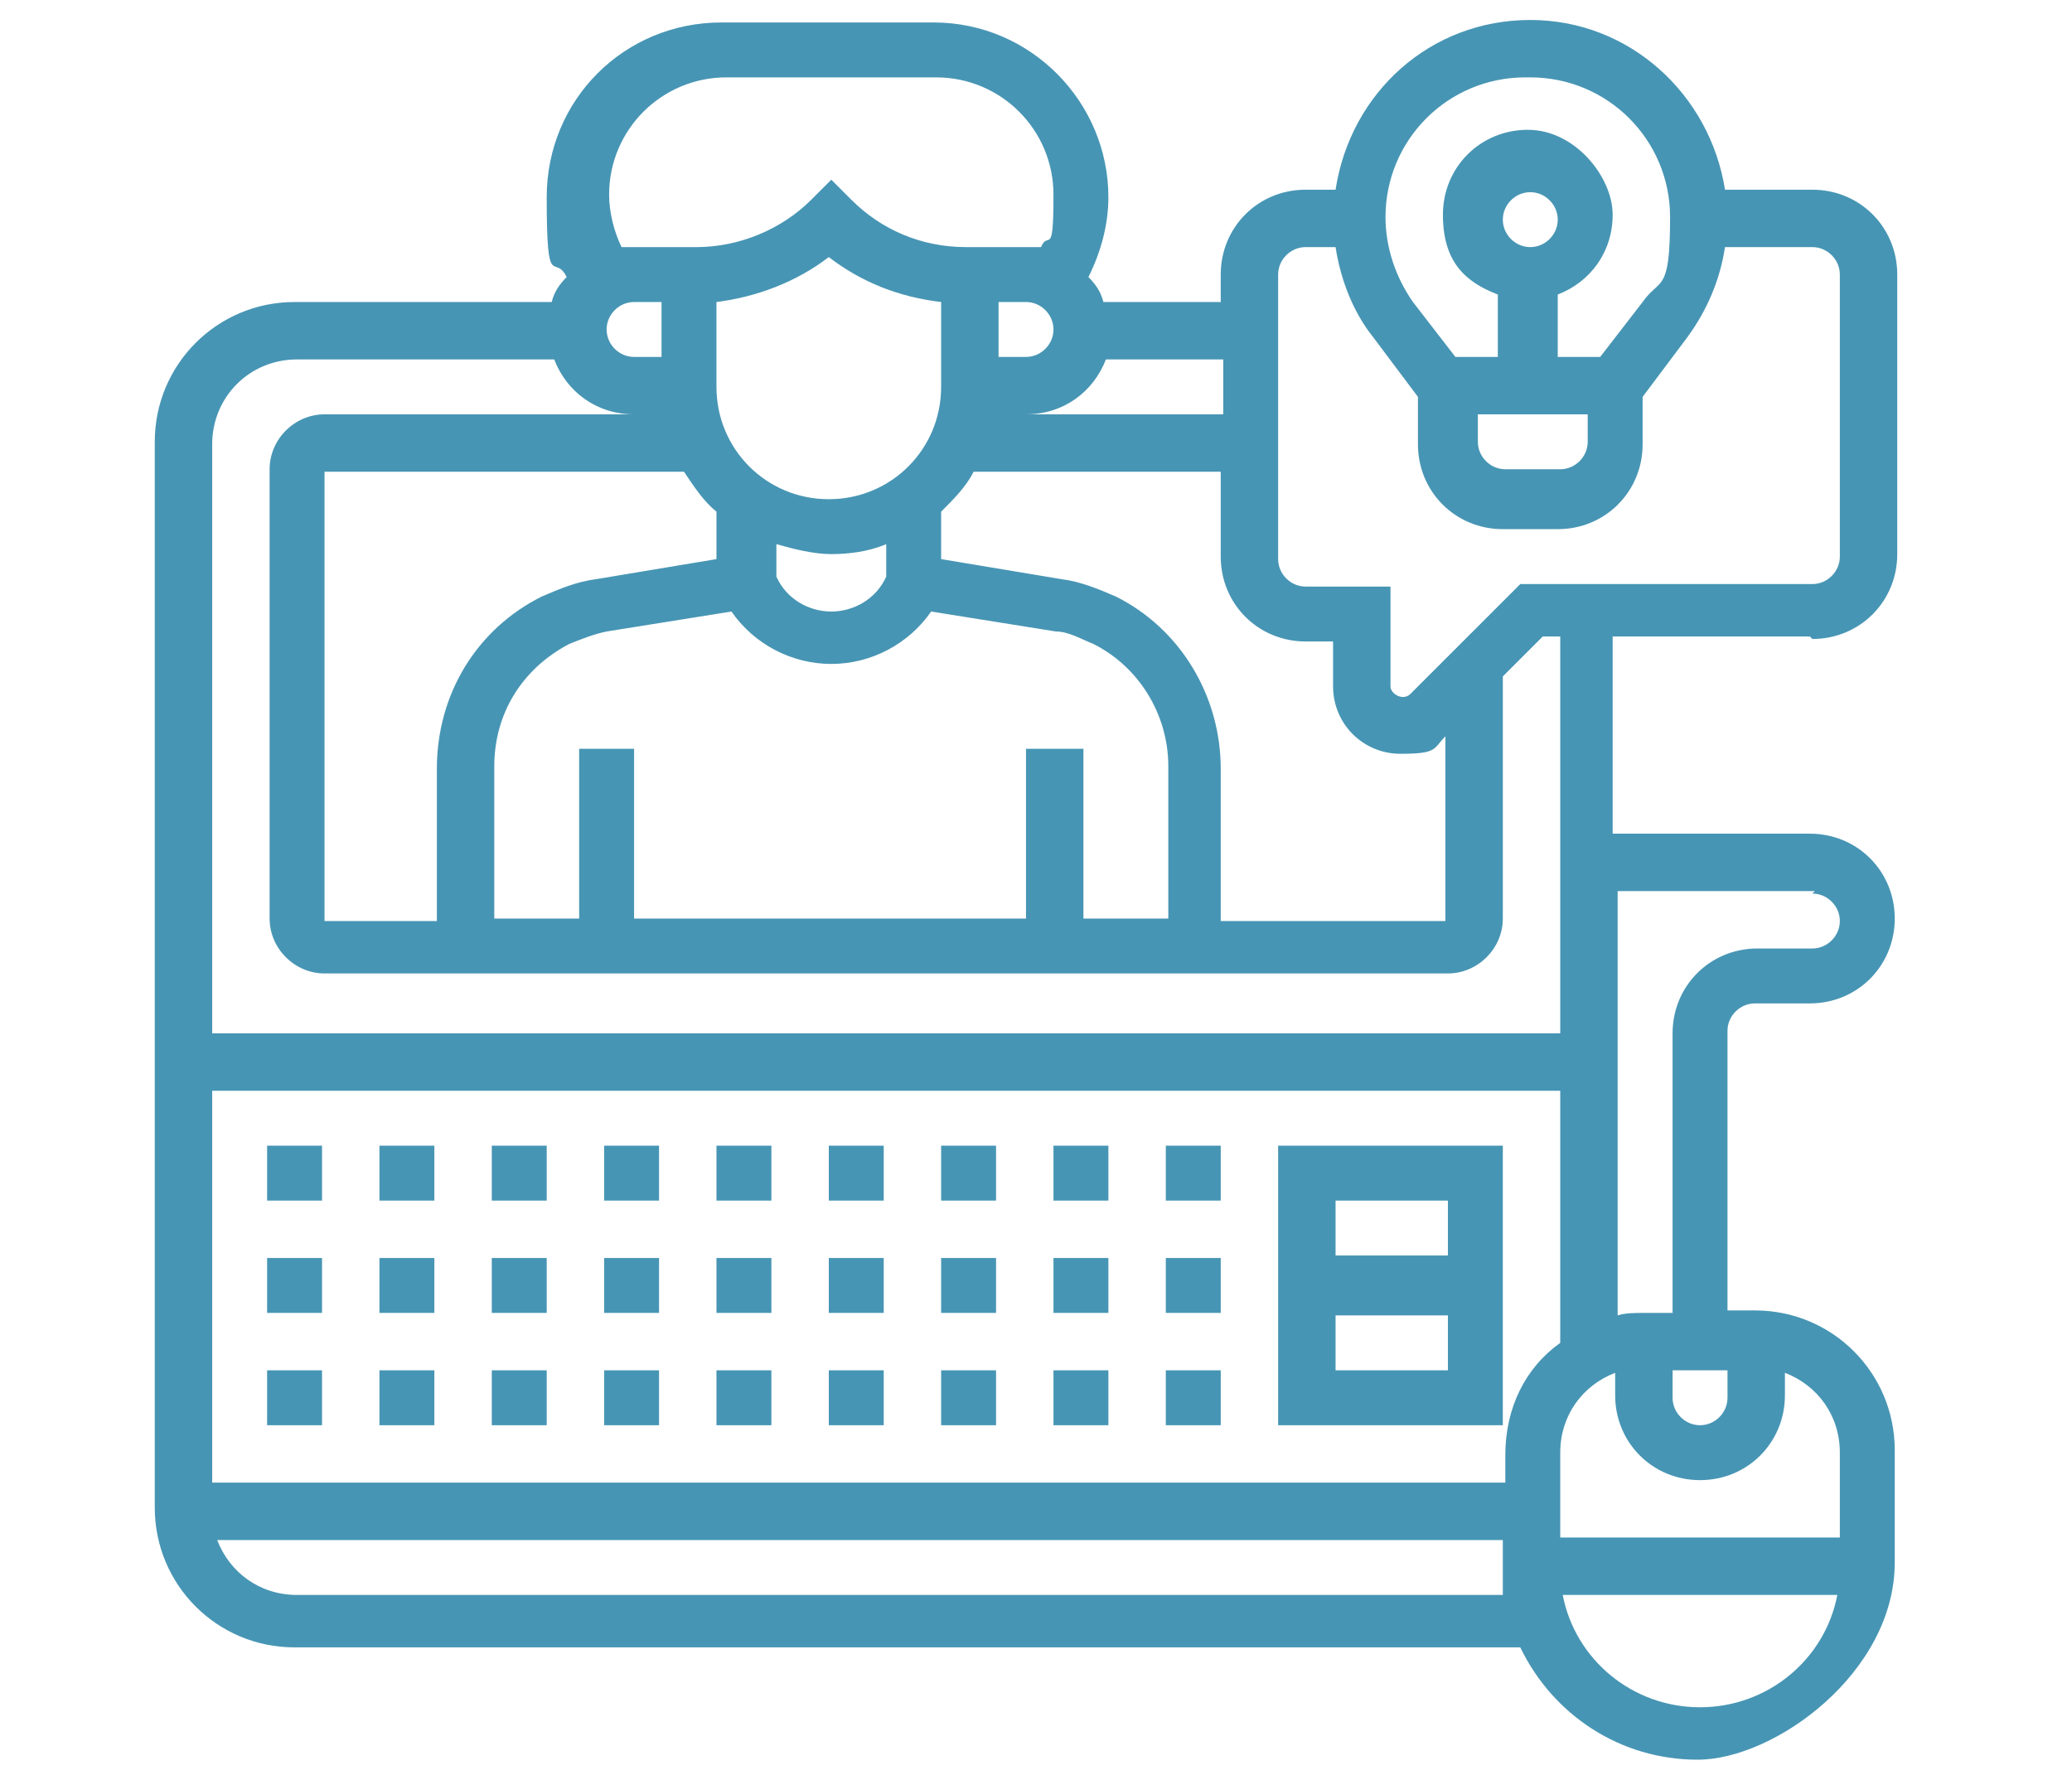 <?xml version="1.0" encoding="UTF-8"?> <svg xmlns="http://www.w3.org/2000/svg" id="Capa_1" version="1.1" viewBox="0 0 83 71.3"><defs><style> .st0 { fill: #4795b4; } </style></defs><path class="st0" d="M10.7,45.9h2.2v2.2h-2.2v-2.2Z"></path><path class="st0" d="M42.2,45.9h2.2v2.2h-2.2v-2.2Z"></path><path class="st0" d="M37.7,45.9h2.2v2.2h-2.2v-2.2Z"></path><path class="st0" d="M24.2,45.9h2.2v2.2h-2.2v-2.2Z"></path><path class="st0" d="M46.7,45.9h2.2v2.2h-2.2v-2.2Z"></path><path class="st0" d="M19.7,45.9h2.2v2.2h-2.2v-2.2Z"></path><path class="st0" d="M28.7,45.9h2.2v2.2h-2.2v-2.2Z"></path><path class="st0" d="M15.2,45.9h2.2v2.2h-2.2v-2.2Z"></path><path class="st0" d="M33.2,45.9h2.2v2.2h-2.2v-2.2Z"></path><path class="st0" d="M46.7,50.4h2.2v2.2h-2.2v-2.2Z"></path><path class="st0" d="M28.7,50.4h2.2v2.2h-2.2v-2.2Z"></path><path class="st0" d="M33.2,50.4h2.2v2.2h-2.2v-2.2Z"></path><path class="st0" d="M15.2,50.4h2.2v2.2h-2.2v-2.2Z"></path><path class="st0" d="M37.7,50.4h2.2v2.2h-2.2v-2.2Z"></path><path class="st0" d="M24.2,50.4h2.2v2.2h-2.2v-2.2Z"></path><path class="st0" d="M10.7,50.4h2.2v2.2h-2.2v-2.2Z"></path><path class="st0" d="M42.2,50.4h2.2v2.2h-2.2v-2.2Z"></path><path class="st0" d="M19.7,50.4h2.2v2.2h-2.2v-2.2Z"></path><path class="st0" d="M15.2,54.9h2.2v2.2h-2.2v-2.2Z"></path><path class="st0" d="M10.7,54.9h2.2v2.2h-2.2v-2.2Z"></path><path class="st0" d="M19.7,54.9h2.2v2.2h-2.2v-2.2Z"></path><path class="st0" d="M24.2,54.9h2.2v2.2h-2.2v-2.2Z"></path><path class="st0" d="M37.7,54.9h2.2v2.2h-2.2v-2.2Z"></path><path class="st0" d="M42.2,54.9h2.2v2.2h-2.2v-2.2Z"></path><path class="st0" d="M33.2,54.9h2.2v2.2h-2.2v-2.2Z"></path><path class="st0" d="M46.7,54.9h2.2v2.2h-2.2v-2.2Z"></path><path class="st0" d="M28.7,54.9h2.2v2.2h-2.2v-2.2Z"></path><path class="st0" d="M60.2,45.9h-9v11.2h9v-11.2ZM58,48.1v2.2h-4.5v-2.2h4.5ZM53.5,54.9v-2.2h4.5v2.2h-4.5Z"></path><path class="st0" d="M72.6,25.6c1.9,0,3.4-1.5,3.4-3.4v-11.2c0-1.9-1.5-3.4-3.4-3.4h-3.5c-.6-3.8-3.8-6.8-7.8-6.8s-7.2,2.9-7.8,6.8h-1.2c-1.9,0-3.4,1.5-3.4,3.4v1.1h-4.7c-.1-.4-.3-.7-.6-1,.5-1,.8-2.1.8-3.2,0-3.8-3.1-7-7-7h-8.5c-3.9,0-7,3.1-7,7s.3,2.2.8,3.2c-.3.3-.5.6-.6,1h-10.3c-3.1,0-5.6,2.5-5.6,5.6v42.7c0,3.1,2.5,5.6,5.6,5.6h49.1c1.3,2.7,4,4.5,7.1,4.5s7.9-3.5,7.9-7.9v-4.5c0-3.1-2.5-5.6-5.6-5.6h-1.1v-11.2c0-.6.5-1.1,1.1-1.1h2.2c1.9,0,3.4-1.5,3.4-3.4s-1.5-3.4-3.4-3.4h-7.9v-7.9h7.9,0ZM61.3,3.1c3.1,0,5.6,2.5,5.6,5.6s-.4,2.4-1.1,3.4l-1.7,2.2h-1.7v-2.5c1.3-.5,2.2-1.7,2.2-3.2s-1.5-3.4-3.4-3.4-3.4,1.5-3.4,3.4.9,2.7,2.2,3.2v2.5h-1.7l-1.7-2.2c-.7-1-1.1-2.2-1.1-3.4,0-3.1,2.5-5.6,5.6-5.6ZM59.1,16.6h4.5v1.1c0,.6-.5,1.1-1.1,1.1h-2.2c-.6,0-1.1-.5-1.1-1.1v-1.1h0ZM60.2,8.8c0-.6.5-1.1,1.1-1.1s1.1.5,1.1,1.1-.5,1.1-1.1,1.1-1.1-.5-1.1-1.1ZM51.2,11c0-.6.5-1.1,1.1-1.1h1.2c.2,1.3.7,2.6,1.5,3.6l1.8,2.4v1.9c0,1.9,1.5,3.4,3.4,3.4h2.2c1.9,0,3.4-1.5,3.4-3.4v-1.9l1.8-2.4c.8-1.1,1.3-2.3,1.5-3.6h3.5c.6,0,1.1.5,1.1,1.1v11.3c0,.6-.5,1.1-1.1,1.1h-11.7l-4.4,4.4c-.3.3-.8,0-.8-.3v-4h-3.4c-.6,0-1.1-.5-1.1-1.1v-11.2h0ZM41.1,30.1v6.7h-15.7v-6.8h-2.2v6.8h-3.4v-6.1c0-2.1,1.1-3.9,3-4.9.5-.2,1-.4,1.5-.5l5-.8c.9,1.3,2.4,2.1,4,2.1s3.1-.8,4-2.1l5,.8c.5,0,1,.3,1.5.5,1.8.9,3,2.8,3,4.9v6.1h-3.4v-6.8h-2.3ZM25.4,12.1h1.1v2.2h-1.1c-.6,0-1.1-.5-1.1-1.1s.5-1.1,1.1-1.1h0ZM28.7,20.5v1.9l-4.8.8c-.8.1-1.5.4-2.2.7-2.6,1.3-4.2,3.9-4.2,6.9v6.1h-4.5v-18h14.4c.4.6.8,1.2,1.3,1.6h0ZM35.5,23.1c-.4.9-1.3,1.4-2.2,1.4s-1.8-.5-2.2-1.4v-1.3c.7.2,1.5.4,2.2.4s1.5-.1,2.2-.4v1.3ZM33.2,20c-2.5,0-4.5-2-4.5-4.5v-3.4c1.6-.2,3.2-.8,4.5-1.8,1.3,1,2.8,1.6,4.5,1.8v3.4c0,2.5-2,4.5-4.5,4.5ZM44.7,23.9c-.7-.3-1.4-.6-2.2-.7l-4.8-.8v-1.9c.5-.5,1-1,1.3-1.6h9.9v3.4c0,1.9,1.5,3.4,3.4,3.4h1.1v1.8c0,1.5,1.2,2.7,2.7,2.7s1.3-.2,1.8-.7v7.4h-9v-6.1c0-2.9-1.6-5.6-4.2-6.9h0ZM40,12.1h1.1c.6,0,1.1.5,1.1,1.1s-.5,1.1-1.1,1.1h-1.1v-2.2h0ZM49,16.6h-7.9c1.5,0,2.7-.9,3.2-2.2h4.7v2.2h0ZM29,3.1h8.5c2.6,0,4.7,2.1,4.7,4.7s-.2,1.4-.5,2.1c-.2,0-.4,0-.6,0h-2.4c-1.8,0-3.4-.7-4.6-1.9l-.8-.8-.8.8c-1.2,1.2-2.9,1.9-4.6,1.9h-2.4c-.2,0-.4,0-.6,0-.3-.6-.5-1.4-.5-2.1,0-2.6,2.1-4.7,4.7-4.7h0ZM67,54.9h2.2v1.1c0,.6-.5,1.1-1.1,1.1s-1.1-.5-1.1-1.1v-1.1h0ZM62.5,53.8c-1.4,1-2.2,2.6-2.2,4.5v1.1H8.5v-15.7h54v10.2ZM11.9,63.9c-1.5,0-2.7-.9-3.2-2.2h51.5v1.1c0,.4,0,.8,0,1.1H11.9ZM68.1,68.4c-2.7,0-5-1.9-5.5-4.5h11c-.5,2.6-2.8,4.5-5.5,4.5ZM73.7,58.2v3.4h-11.2v-3.4c0-1.5.9-2.7,2.2-3.2v.9c0,1.9,1.5,3.4,3.4,3.4s3.4-1.5,3.4-3.4v-.9c1.3.5,2.2,1.7,2.2,3.2h0ZM72.6,35.8c.6,0,1.1.5,1.1,1.1s-.5,1.1-1.1,1.1h-2.2c-1.9,0-3.4,1.5-3.4,3.4v11.2h-1.1c-.4,0-.8,0-1.1.1v-17h7.9,0ZM62.5,41.4H8.5v-23.6c0-1.9,1.5-3.4,3.4-3.4h10.3c.5,1.3,1.7,2.2,3.2,2.2h-12.4c-1.2,0-2.2,1-2.2,2.2v18c0,1.2,1,2.2,2.2,2.2h45c1.2,0,2.2-1,2.2-2.2v-9.7l1.6-1.6h.7v15.7h0Z"></path></svg> 
